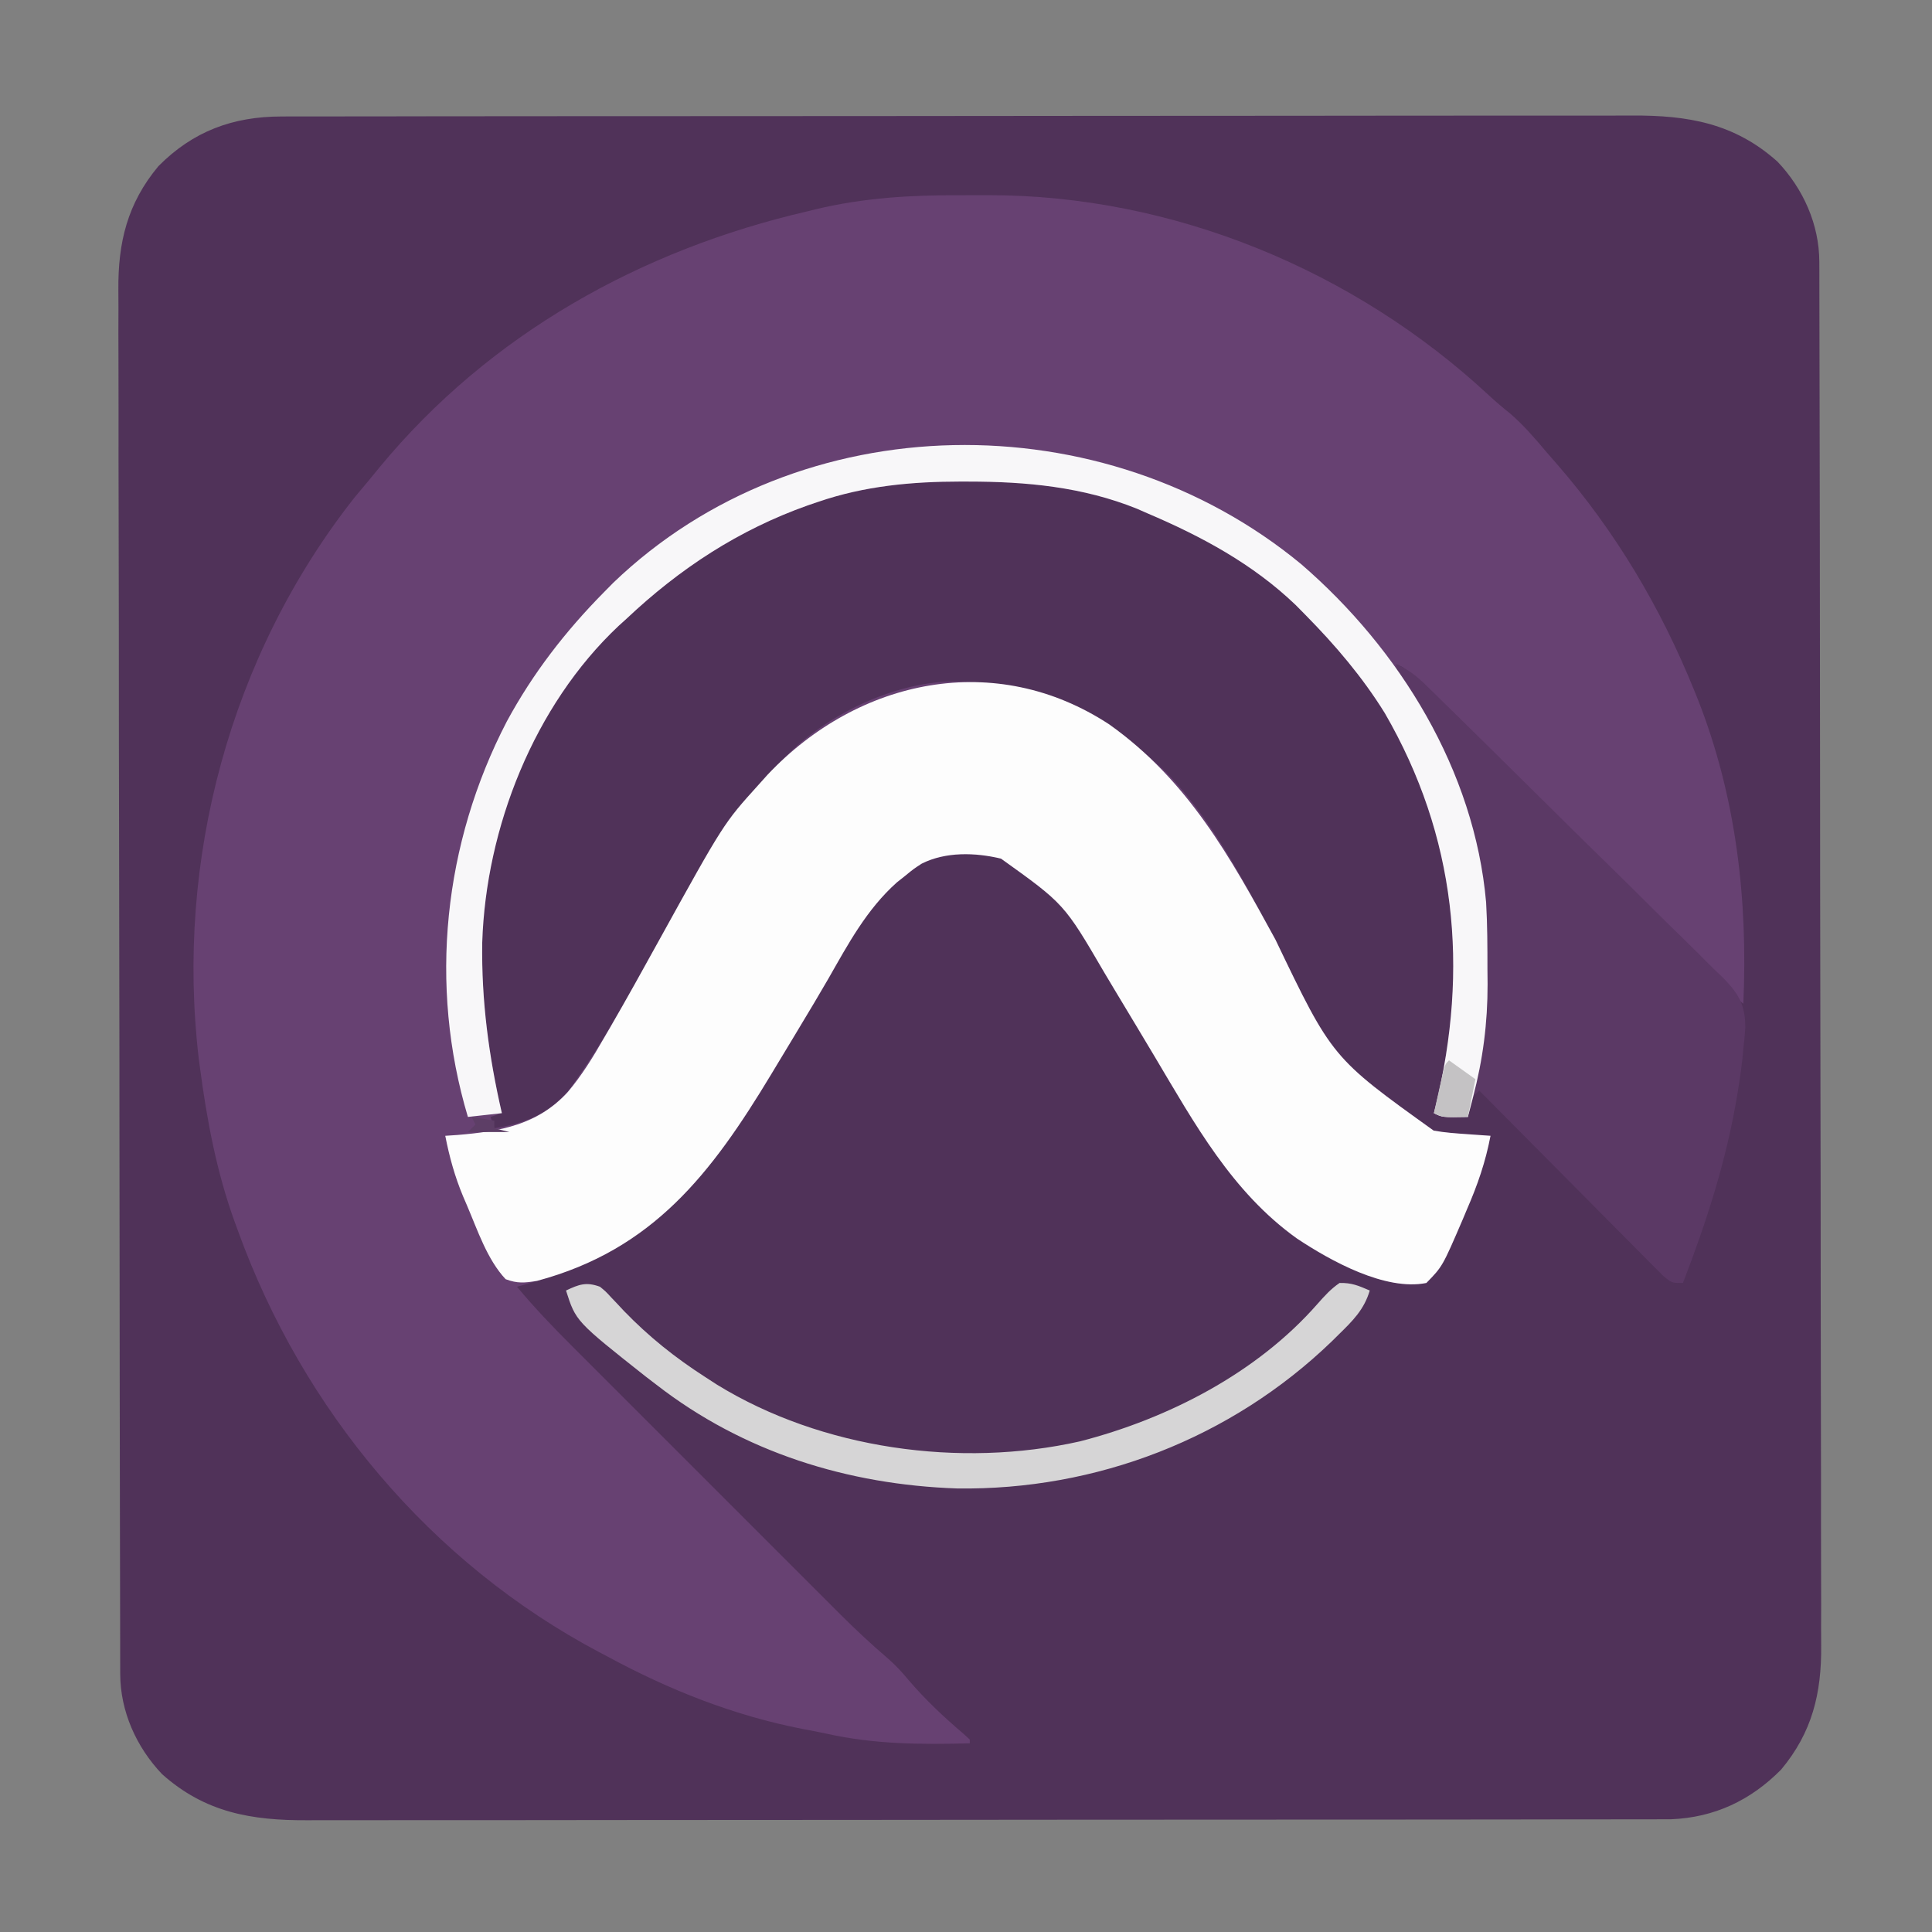 <?xml version="1.0" encoding="UTF-8"?>
<svg xmlns="http://www.w3.org/2000/svg" xmlns:xlink="http://www.w3.org/1999/xlink" viewBox="0 0 256 256" version="1.1">
<rect x="0" y="0" width="256" height="256" fill="#808080" stroke="none"/>
<g id="surface1">
<path style=" stroke:none;fill-rule:nonzero;fill:rgb(31.373%,19.608%,34.902%);fill-opacity:1;" d="M 37.305 15.434 C 37.625 15.434 37.945 15.434 38.277 15.43 C 39.348 15.43 40.422 15.43 41.496 15.43 C 42.273 15.43 43.051 15.426 43.828 15.426 C 45.965 15.422 48.102 15.422 50.238 15.422 C 52.543 15.418 54.848 15.414 57.152 15.41 C 62.191 15.406 67.23 15.402 72.27 15.398 C 75.418 15.398 78.566 15.395 81.715 15.395 C 90.43 15.387 99.148 15.383 107.863 15.383 C 108.422 15.383 108.98 15.383 109.555 15.383 C 110.113 15.379 110.672 15.379 111.246 15.379 C 112.379 15.379 113.512 15.379 114.645 15.379 C 115.207 15.379 115.77 15.379 116.348 15.379 C 125.453 15.379 134.559 15.367 143.66 15.355 C 153.012 15.344 162.359 15.34 171.711 15.34 C 176.957 15.34 182.207 15.336 187.457 15.324 C 191.926 15.32 196.395 15.316 200.863 15.32 C 203.145 15.32 205.422 15.32 207.703 15.316 C 209.789 15.309 211.879 15.309 213.969 15.316 C 214.723 15.316 215.477 15.312 216.227 15.309 C 223.684 15.27 229.828 16.324 235.531 21.422 C 238.945 25.016 241.059 29.75 241.07 34.691 C 241.07 35.016 241.07 35.344 241.074 35.68 C 241.078 36.781 241.078 37.883 241.078 38.984 C 241.078 39.781 241.082 40.578 241.082 41.371 C 241.09 43.562 241.094 45.754 241.094 47.945 C 241.098 50.305 241.102 52.668 241.109 55.027 C 241.121 60.734 241.129 66.441 241.137 72.145 C 241.137 73.758 241.141 75.367 241.141 76.98 C 241.152 86.988 241.164 96.992 241.172 107 C 241.172 109.32 241.172 111.637 241.176 113.957 C 241.176 114.531 241.176 115.109 241.176 115.703 C 241.184 125.035 241.199 134.367 241.219 143.699 C 241.242 153.277 241.254 162.859 241.254 172.438 C 241.258 177.816 241.262 183.195 241.281 188.574 C 241.293 193.156 241.301 197.738 241.293 202.32 C 241.289 204.66 241.293 206.996 241.305 209.332 C 241.316 211.477 241.316 213.617 241.305 215.758 C 241.305 216.531 241.309 217.305 241.316 218.074 C 241.371 224.379 240.121 229.555 236.008 234.48 C 231.973 238.559 227.164 240.832 221.422 241.062 C 220.566 241.066 220.566 241.066 219.695 241.066 C 219.375 241.066 219.055 241.066 218.723 241.07 C 217.652 241.07 216.578 241.07 215.504 241.07 C 214.727 241.07 213.949 241.074 213.172 241.074 C 211.035 241.078 208.898 241.078 206.762 241.078 C 204.457 241.082 202.152 241.086 199.848 241.09 C 194.809 241.094 189.77 241.098 184.73 241.102 C 181.582 241.102 178.434 241.105 175.285 241.105 C 166.57 241.113 157.852 241.117 149.137 241.117 C 148.578 241.117 148.02 241.117 147.445 241.117 C 146.887 241.121 146.328 241.121 145.754 241.121 C 144.621 241.121 143.488 241.121 142.355 241.121 C 141.512 241.121 141.512 241.121 140.652 241.121 C 131.547 241.121 122.441 241.133 113.34 241.145 C 103.988 241.156 94.641 241.16 85.289 241.16 C 80.043 241.16 74.793 241.164 69.543 241.176 C 65.074 241.18 60.605 241.184 56.137 241.18 C 53.855 241.18 51.578 241.18 49.297 241.184 C 47.211 241.191 45.121 241.191 43.031 241.184 C 42.277 241.184 41.523 241.188 40.773 241.191 C 33.316 241.23 27.172 240.176 21.465 235.074 C 18.055 231.484 15.941 226.75 15.93 221.809 C 15.93 221.484 15.93 221.156 15.926 220.82 C 15.922 219.719 15.922 218.617 15.922 217.516 C 15.922 216.719 15.918 215.922 15.918 215.129 C 15.91 212.938 15.906 210.746 15.906 208.555 C 15.902 206.195 15.898 203.832 15.891 201.473 C 15.879 195.766 15.871 190.059 15.863 184.355 C 15.863 182.742 15.859 181.133 15.859 179.52 C 15.848 169.512 15.836 159.508 15.828 149.5 C 15.828 147.18 15.828 144.863 15.824 142.543 C 15.824 141.969 15.824 141.391 15.824 140.797 C 15.816 131.465 15.801 122.133 15.781 112.801 C 15.758 103.223 15.746 93.641 15.746 84.062 C 15.742 78.684 15.738 73.305 15.719 67.926 C 15.707 63.344 15.699 58.762 15.707 54.18 C 15.711 51.84 15.707 49.504 15.695 47.168 C 15.684 45.023 15.684 42.883 15.695 40.742 C 15.695 39.969 15.691 39.195 15.684 38.426 C 15.629 32.121 16.879 26.945 20.992 22.016 C 25.574 17.391 30.855 15.441 37.305 15.434 Z M 37.305 15.434 "/>
<path style=" stroke:none;fill-rule:nonzero;fill:rgb(40.392%,25.49%,44.706%);fill-opacity:1;" d="M 127.273 25.871 C 128.5 25.875 129.727 25.871 130.953 25.863 C 155.414 25.84 179.484 35.816 197.32 52.414 C 198.234 53.254 199.152 54.043 200.125 54.812 C 201.949 56.391 203.445 58.16 205 60 C 205.426 60.488 205.848 60.973 206.289 61.477 C 214.082 70.445 220.047 80.496 224.5 91.5 C 224.66 91.895 224.82 92.293 224.984 92.699 C 230.062 105.617 231.613 119.23 231 133 C 228.297 130.746 225.789 128.355 223.309 125.859 C 222.906 125.453 222.5 125.051 222.086 124.633 C 221.215 123.758 220.344 122.887 219.477 122.012 C 218.102 120.633 216.723 119.25 215.348 117.871 C 212.426 114.945 209.512 112.02 206.594 109.094 C 203.207 105.691 199.816 102.293 196.426 98.895 C 195.066 97.535 193.707 96.172 192.352 94.809 C 191.523 93.977 190.695 93.148 189.867 92.32 C 189.301 91.746 189.301 91.746 188.719 91.164 C 188.375 90.816 188.027 90.473 187.672 90.117 C 187.371 89.812 187.07 89.512 186.762 89.203 C 186.016 88.449 186.016 88.449 185 88 C 185.32 88.559 185.641 89.113 185.969 89.688 C 193.172 102.332 197.051 113.922 197.125 128.594 C 197.129 129.23 197.133 129.863 197.141 130.52 C 197.121 135.633 196.484 140.43 195.188 145.375 C 194.992 146.129 194.992 146.129 194.793 146.898 C 194.695 147.262 194.602 147.625 194.5 148 C 191.125 148.062 191.125 148.062 190 147.5 C 190.074 147.199 190.152 146.895 190.23 146.582 C 194.668 128.293 192.953 110.82 183.5 94.5 C 180.539 89.715 176.941 85.496 173 81.5 C 172.574 81.066 172.148 80.637 171.711 80.191 C 166.035 74.738 159.191 71.055 152 68 C 151.559 67.805 151.117 67.613 150.66 67.414 C 143.457 64.508 136.004 63.812 128.312 63.812 C 127.977 63.812 127.641 63.812 127.297 63.809 C 120.816 63.812 114.555 64.387 108.406 66.5 C 107.746 66.727 107.746 66.727 107.07 66.953 C 97.871 70.215 90.078 75.324 83 82 C 82.66 82.305 82.324 82.613 81.977 82.93 C 70.762 93.465 64.383 109.703 63.898 124.887 C 63.781 132.625 64.758 139.969 66.5 147.5 C 66.004 147.664 65.512 147.828 65 148 C 65.164 148.496 65.328 148.988 65.5 149.5 C 69.605 148.848 72.77 147.598 75.477 144.316 C 77.758 141.137 79.836 137.898 81.781 134.5 C 82.078 133.992 82.371 133.48 82.676 132.957 C 84.629 129.566 86.527 126.148 88.414 122.719 C 92.527 115.238 96.523 108.168 102.5 102 C 102.77 101.695 103.035 101.391 103.312 101.078 C 108.676 95.191 117.465 90.746 125.406 90.316 C 137.234 90.035 145.938 94.164 154.5 102.312 C 160.746 108.762 164.734 116.688 169 124.5 C 176.512 140.16 176.512 140.16 189.969 149.812 C 191.434 150.078 192.891 150.176 194.375 150.281 C 194.961 150.324 195.547 150.363 196.148 150.41 C 196.594 150.438 197.039 150.469 197.5 150.5 C 196.84 153.965 195.781 157.02 194.375 160.25 C 194.191 160.691 194.004 161.137 193.812 161.594 C 191.137 167.812 191.137 167.812 189 170 C 183.562 171.09 176.309 167.07 171.855 164.109 C 163.254 157.965 158.301 148.895 153 140 C 152.465 139.105 151.93 138.211 151.391 137.316 C 151.141 136.891 150.887 136.469 150.625 136.031 C 149.648 134.406 148.672 132.777 147.691 131.152 C 147.238 130.395 146.781 129.633 146.328 128.871 C 141.016 119.77 141.016 119.77 132.641 113.773 C 129.223 112.953 125.312 112.836 122.125 114.438 C 121.043 115.145 121.043 115.145 120 116 C 119.418 116.461 119.418 116.461 118.828 116.93 C 114.828 120.508 112.398 125.062 109.766 129.672 C 108.547 131.789 107.289 133.879 106.031 135.969 C 105.785 136.379 105.539 136.785 105.289 137.207 C 104.527 138.473 103.762 139.734 103 141 C 102.73 141.449 102.461 141.895 102.184 142.355 C 93.5 156.762 85.211 166.023 68.5 170.5 C 70.781 173.234 73.203 175.773 75.723 178.289 C 76.137 178.703 76.551 179.117 76.977 179.543 C 78.336 180.906 79.699 182.266 81.059 183.625 C 82.008 184.574 82.961 185.527 83.91 186.477 C 85.898 188.465 87.887 190.457 89.879 192.445 C 92.172 194.734 94.461 197.023 96.75 199.316 C 98.727 201.293 100.699 203.27 102.676 205.246 C 103.855 206.422 105.031 207.598 106.207 208.773 C 107.52 210.086 108.832 211.398 110.145 212.711 C 110.527 213.094 110.914 213.48 111.309 213.875 C 113.363 215.926 115.465 217.887 117.672 219.773 C 118.656 220.637 119.512 221.559 120.344 222.562 C 122.605 225.215 125.062 227.52 127.711 229.773 C 127.973 230.012 128.23 230.254 128.5 230.5 C 128.5 230.664 128.5 230.828 128.5 231 C 122.035 231.168 115.855 231.137 109.527 229.723 C 108.477 229.496 107.422 229.293 106.363 229.098 C 97.238 227.324 88.652 223.918 80.5 219.5 C 80.172 219.328 79.844 219.152 79.504 218.977 C 57.039 207.117 40.086 186.785 31.5 163 C 31.289 162.418 31.289 162.418 31.07 161.828 C 28.684 155.207 27.426 148.465 26.5 141.5 C 26.449 141.117 26.395 140.734 26.344 140.34 C 23.227 113.977 30.492 86.875 46.938 65.969 C 47.621 65.145 48.309 64.32 49 63.5 C 49.445 62.957 49.891 62.41 50.336 61.867 C 64.887 44.273 84.91 33.105 107 28 C 107.527 27.867 107.527 27.867 108.07 27.734 C 114.434 26.203 120.758 25.836 127.273 25.871 Z M 127.273 25.871 "/>
<path style=" stroke:none;fill-rule:nonzero;fill:rgb(99.216%,99.216%,99.216%);fill-opacity:1;" d="M 147 96 C 157.402 103.398 163.023 113.547 169 124.5 C 176.512 140.16 176.512 140.16 189.969 149.812 C 191.434 150.078 192.891 150.176 194.375 150.281 C 195.254 150.344 195.254 150.344 196.148 150.406 C 196.594 150.438 197.039 150.469 197.5 150.5 C 196.84 153.965 195.781 157.02 194.375 160.25 C 194.191 160.691 194.004 161.137 193.812 161.594 C 191.137 167.812 191.137 167.812 189 170 C 183.562 171.09 176.309 167.07 171.855 164.109 C 163.254 157.965 158.301 148.895 153 140 C 152.465 139.105 151.93 138.211 151.391 137.312 C 151.141 136.891 150.887 136.469 150.625 136.031 C 149.648 134.406 148.672 132.777 147.691 131.152 C 147.238 130.395 146.781 129.633 146.328 128.871 C 141.016 119.77 141.016 119.77 132.641 113.773 C 129.223 112.953 125.312 112.836 122.125 114.438 C 121.043 115.145 121.043 115.145 120 116 C 119.613 116.305 119.227 116.613 118.828 116.93 C 114.828 120.508 112.398 125.062 109.766 129.672 C 108.547 131.789 107.289 133.879 106.031 135.969 C 105.785 136.379 105.539 136.785 105.289 137.207 C 104.527 138.473 103.762 139.734 103 141 C 102.73 141.449 102.461 141.895 102.184 142.355 C 94.301 155.434 86.555 165.594 71.172 169.719 C 69.523 169.996 68.559 170.086 67 169.5 C 64.547 166.891 63.273 162.98 61.875 159.719 C 61.703 159.324 61.535 158.93 61.359 158.52 C 60.258 155.875 59.551 153.312 59 150.5 C 59.816 150.445 59.816 150.445 60.648 150.387 C 66.266 149.918 71.25 149.051 75.23 144.703 C 77.098 142.484 78.562 140.105 80 137.594 C 80.41 136.887 80.41 136.887 80.832 136.168 C 83.043 132.352 85.18 128.488 87.312 124.625 C 95.891 109.098 95.891 109.098 100.5 104 C 100.902 103.551 101.309 103.102 101.723 102.637 C 113.766 89.891 131.945 86.098 147 96 Z M 147 96 "/>
<path style=" stroke:none;fill-rule:nonzero;fill:rgb(35.686%,22.353%,39.608%);fill-opacity:1;" d="M 185 88 C 186.586 88.703 187.676 89.539 188.91 90.75 C 189.285 91.113 189.656 91.477 190.043 91.852 C 190.445 92.25 190.852 92.648 191.266 93.059 C 191.695 93.477 192.125 93.898 192.566 94.328 C 193.988 95.719 195.406 97.113 196.82 98.512 C 197.062 98.75 197.305 98.988 197.551 99.234 C 199.828 101.48 202.105 103.727 204.375 105.98 C 207.273 108.859 210.18 111.727 213.105 114.578 C 215.16 116.586 217.207 118.609 219.242 120.641 C 220.461 121.848 221.68 123.055 222.914 124.246 C 224.285 125.582 225.641 126.938 226.992 128.297 C 227.402 128.684 227.809 129.07 228.23 129.473 C 230.352 131.648 231.242 133.051 231.266 136.145 C 231.199 137.098 231.113 138.051 231 139 C 230.957 139.434 230.918 139.871 230.875 140.316 C 230.754 141.469 230.59 142.605 230.406 143.75 C 230.305 144.387 230.305 144.387 230.203 145.039 C 228.77 153.707 226.152 161.812 223 170 C 221.5 170 221.5 170 220.352 169.031 C 219.902 168.578 219.453 168.125 218.988 167.66 C 218.738 167.41 218.492 167.16 218.234 166.906 C 217.41 166.082 216.594 165.25 215.773 164.422 C 215.207 163.852 214.637 163.277 214.066 162.707 C 212.566 161.199 211.07 159.691 209.578 158.18 C 208.051 156.637 206.52 155.102 204.992 153.562 C 201.988 150.547 198.992 147.523 196 144.5 C 195.504 144.996 195.504 144.996 195 145.5 C 195.219 143.906 195.438 142.32 195.746 140.742 C 196.516 136.672 196.656 132.727 196.625 128.594 C 196.625 128.262 196.621 127.93 196.621 127.59 C 196.527 113.945 193.078 101.262 185.461 89.801 C 185 89 185 89 185 88 Z M 185 88 "/>
<path style=" stroke:none;fill-rule:nonzero;fill:rgb(97.255%,96.863%,97.647%);fill-opacity:1;" d="M 172.41 74.75 C 185.469 86.012 195.391 102.109 196.918 119.582 C 197.09 122.531 197.094 125.48 197.094 128.438 C 197.102 129.082 197.105 129.723 197.113 130.383 C 197.121 135.555 196.496 140.375 195.188 145.375 C 194.992 146.129 194.992 146.129 194.793 146.898 C 194.695 147.262 194.602 147.625 194.5 148 C 191.125 148.062 191.125 148.062 190 147.5 C 190.074 147.199 190.152 146.895 190.23 146.582 C 194.668 128.293 192.953 110.82 183.5 94.5 C 180.539 89.715 176.941 85.496 173 81.5 C 172.574 81.066 172.148 80.637 171.711 80.191 C 166.035 74.738 159.191 71.055 152 68 C 151.559 67.805 151.117 67.613 150.66 67.41 C 143.457 64.508 136.004 63.812 128.312 63.812 C 127.977 63.812 127.641 63.812 127.297 63.809 C 120.816 63.812 114.555 64.387 108.406 66.5 C 107.965 66.648 107.523 66.801 107.07 66.953 C 97.871 70.215 90.078 75.324 83 82 C 82.66 82.305 82.324 82.613 81.977 82.926 C 70.762 93.465 64.383 109.703 63.898 124.883 C 63.781 132.633 64.773 139.961 66.5 147.5 C 65.016 147.664 63.531 147.828 62 148 C 56.77 130.535 58.777 111.73 67.156 95.594 C 70.609 89.211 74.914 83.656 80 78.5 C 80.414 78.078 80.828 77.66 81.254 77.227 C 105.984 53.48 146.262 53.145 172.41 74.75 Z M 172.41 74.75 "/>
<path style=" stroke:none;fill-rule:nonzero;fill:rgb(83.922%,83.529%,83.922%);fill-opacity:1;" d="M 79.5 170.5 C 80.258 171.121 80.258 171.121 80.98 171.906 C 81.254 172.191 81.527 172.48 81.809 172.777 C 82.098 173.09 82.391 173.398 82.688 173.719 C 86.004 177.145 89.492 179.926 93.5 182.5 C 94 182.824 94.496 183.145 95.008 183.477 C 108.891 192.008 127.227 194.559 143.098 190.988 C 154.781 187.984 166.539 181.938 174.562 172.789 C 175.5 171.727 176.324 170.801 177.5 170 C 179.113 169.965 179.98 170.348 181.5 171 C 180.754 173.531 179.242 175.012 177.406 176.812 C 176.941 177.273 176.941 177.273 176.465 177.742 C 163.152 190.586 145.266 197.5 126.793 197.227 C 112.336 196.73 98.512 192.434 87 183.5 C 86.531 183.141 86.062 182.781 85.578 182.414 C 76.297 175.074 76.297 175.074 75 171 C 76.742 170.176 77.676 169.836 79.5 170.5 Z M 79.5 170.5 "/>
<path style=" stroke:none;fill-rule:nonzero;fill:rgb(76.863%,76.078%,76.863%);fill-opacity:1;" d="M 192 140.5 C 193.156 141.324 194.309 142.148 195.5 143 C 195.172 144.648 194.84 146.301 194.5 148 C 191.125 148.062 191.125 148.062 190 147.5 C 190.238 146.426 190.477 145.355 190.719 144.281 C 190.852 143.684 190.984 143.086 191.125 142.469 C 191.5 141 191.5 141 192 140.5 Z M 192 140.5 "/>
<path style=" stroke:none;fill-rule:nonzero;fill:rgb(36.471%,24.314%,40%);fill-opacity:1;" d="M 62.5 148 C 63.984 148.246 63.984 148.246 65.5 148.5 C 65.5 148.828 65.5 149.16 65.5 149.5 C 66.16 149.664 66.82 149.828 67.5 150 C 65.684 150 63.871 150 62 150 C 62.328 149.672 62.66 149.34 63 149 C 62.836 148.672 62.672 148.34 62.5 148 Z M 62.5 148 "/>
</g>
</svg>

